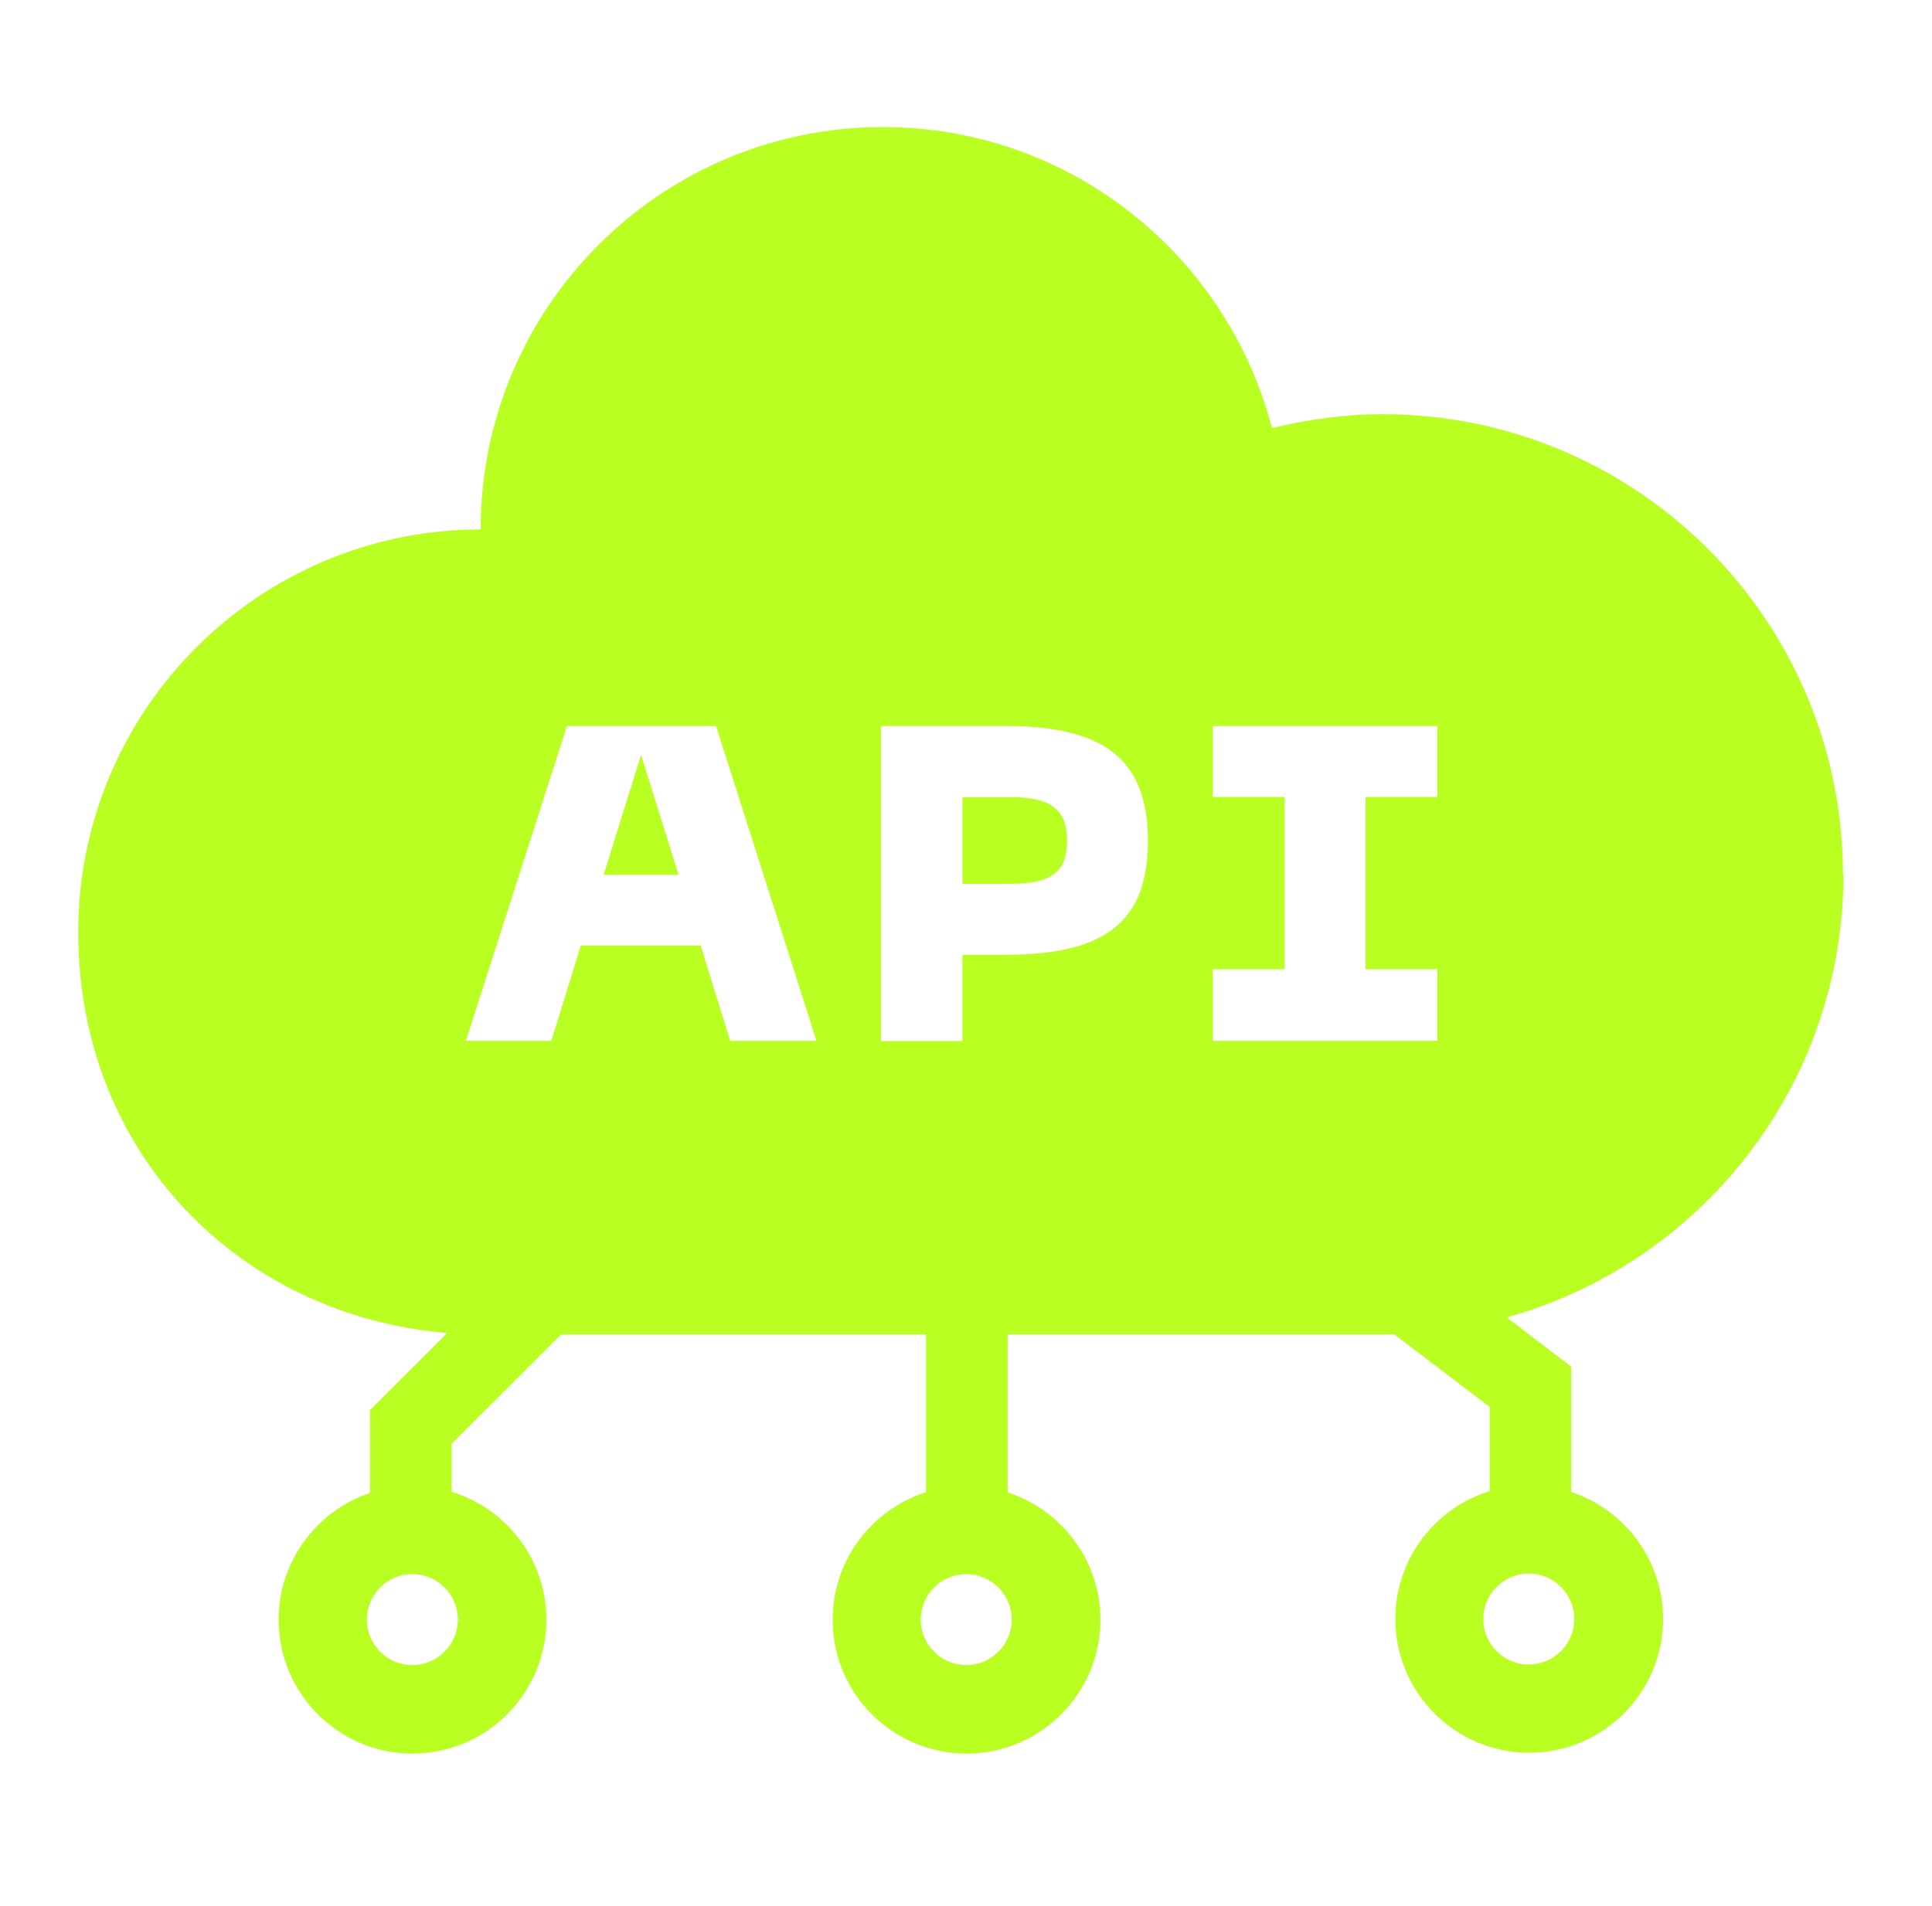 <svg width="76" height="75" viewBox="0 0 76 75" fill="none" xmlns="http://www.w3.org/2000/svg">
<path d="M39.743 31.37H37.859V34.776H39.743C41.293 34.776 41.978 34.352 41.978 33.081C41.978 31.81 41.287 31.364 39.743 31.364V31.37Z" fill="#BAFF22"/>
<path d="M23.746 34.425H26.695L25.218 29.698L23.746 34.425Z" fill="#BAFF22"/>
<path d="M72.496 34.403C72.496 24.409 64.386 16.298 54.392 16.298C52.892 16.298 51.443 16.505 50.039 16.845C48.261 10.039 42.096 5 34.738 5C25.987 5 18.908 12.096 18.908 20.83C10.168 20.841 3.078 27.937 3.078 36.677C3.078 45.417 9.466 51.776 17.587 52.451L14.555 55.483V58.744C12.47 59.446 10.96 61.414 10.96 63.733C10.96 66.637 13.323 69 16.227 69C19.131 69 21.494 66.637 21.494 63.733C21.494 61.364 19.923 59.357 17.765 58.699V56.81L22.069 52.507H36.427V58.716C34.298 59.391 32.754 61.386 32.754 63.733C32.754 66.637 35.117 69 38.021 69C40.925 69 43.289 66.637 43.289 63.733C43.289 61.392 41.75 59.407 39.638 58.722V52.507H54.409C54.553 52.507 54.693 52.501 54.838 52.496L58.6 55.361V58.672C56.454 59.335 54.888 61.341 54.888 63.699C54.888 66.603 57.251 68.967 60.155 68.967C63.059 68.967 65.423 66.603 65.423 63.699C65.423 61.375 63.901 59.396 61.805 58.705V53.772L59.269 51.838C66.905 49.714 72.518 42.708 72.518 34.397L72.496 34.403ZM38.01 65.516C37.023 65.516 36.221 64.714 36.221 63.727C36.221 62.74 37.023 61.938 38.01 61.938C38.997 61.938 39.799 62.74 39.799 63.727C39.799 64.714 38.997 65.516 38.01 65.516ZM16.221 65.516C15.235 65.516 14.432 64.714 14.432 63.727C14.432 62.74 15.235 61.938 16.221 61.938C17.208 61.938 18.011 62.74 18.011 63.727C18.011 64.714 17.208 65.516 16.221 65.516ZM28.724 40.952L27.564 37.206H22.849L21.689 40.952H18.328L22.303 28.567H28.166L32.118 40.952H28.724ZM39.554 37.569H37.859V40.963H34.654V28.578L34.666 28.567H39.548C43.428 28.567 45.156 29.871 45.156 33.087C45.156 36.303 43.439 37.569 39.548 37.569H39.554ZM60.139 65.494C59.152 65.494 58.349 64.691 58.349 63.705C58.349 62.718 59.152 61.916 60.139 61.916C61.125 61.916 61.928 62.718 61.928 63.705C61.928 64.691 61.125 65.494 60.139 65.494ZM47.709 38.137H50.535V31.359H47.709V28.567H56.543V31.359H53.717V38.137H56.543V40.952H47.709V38.137Z" fill="#BAFF22"/>
</svg>
